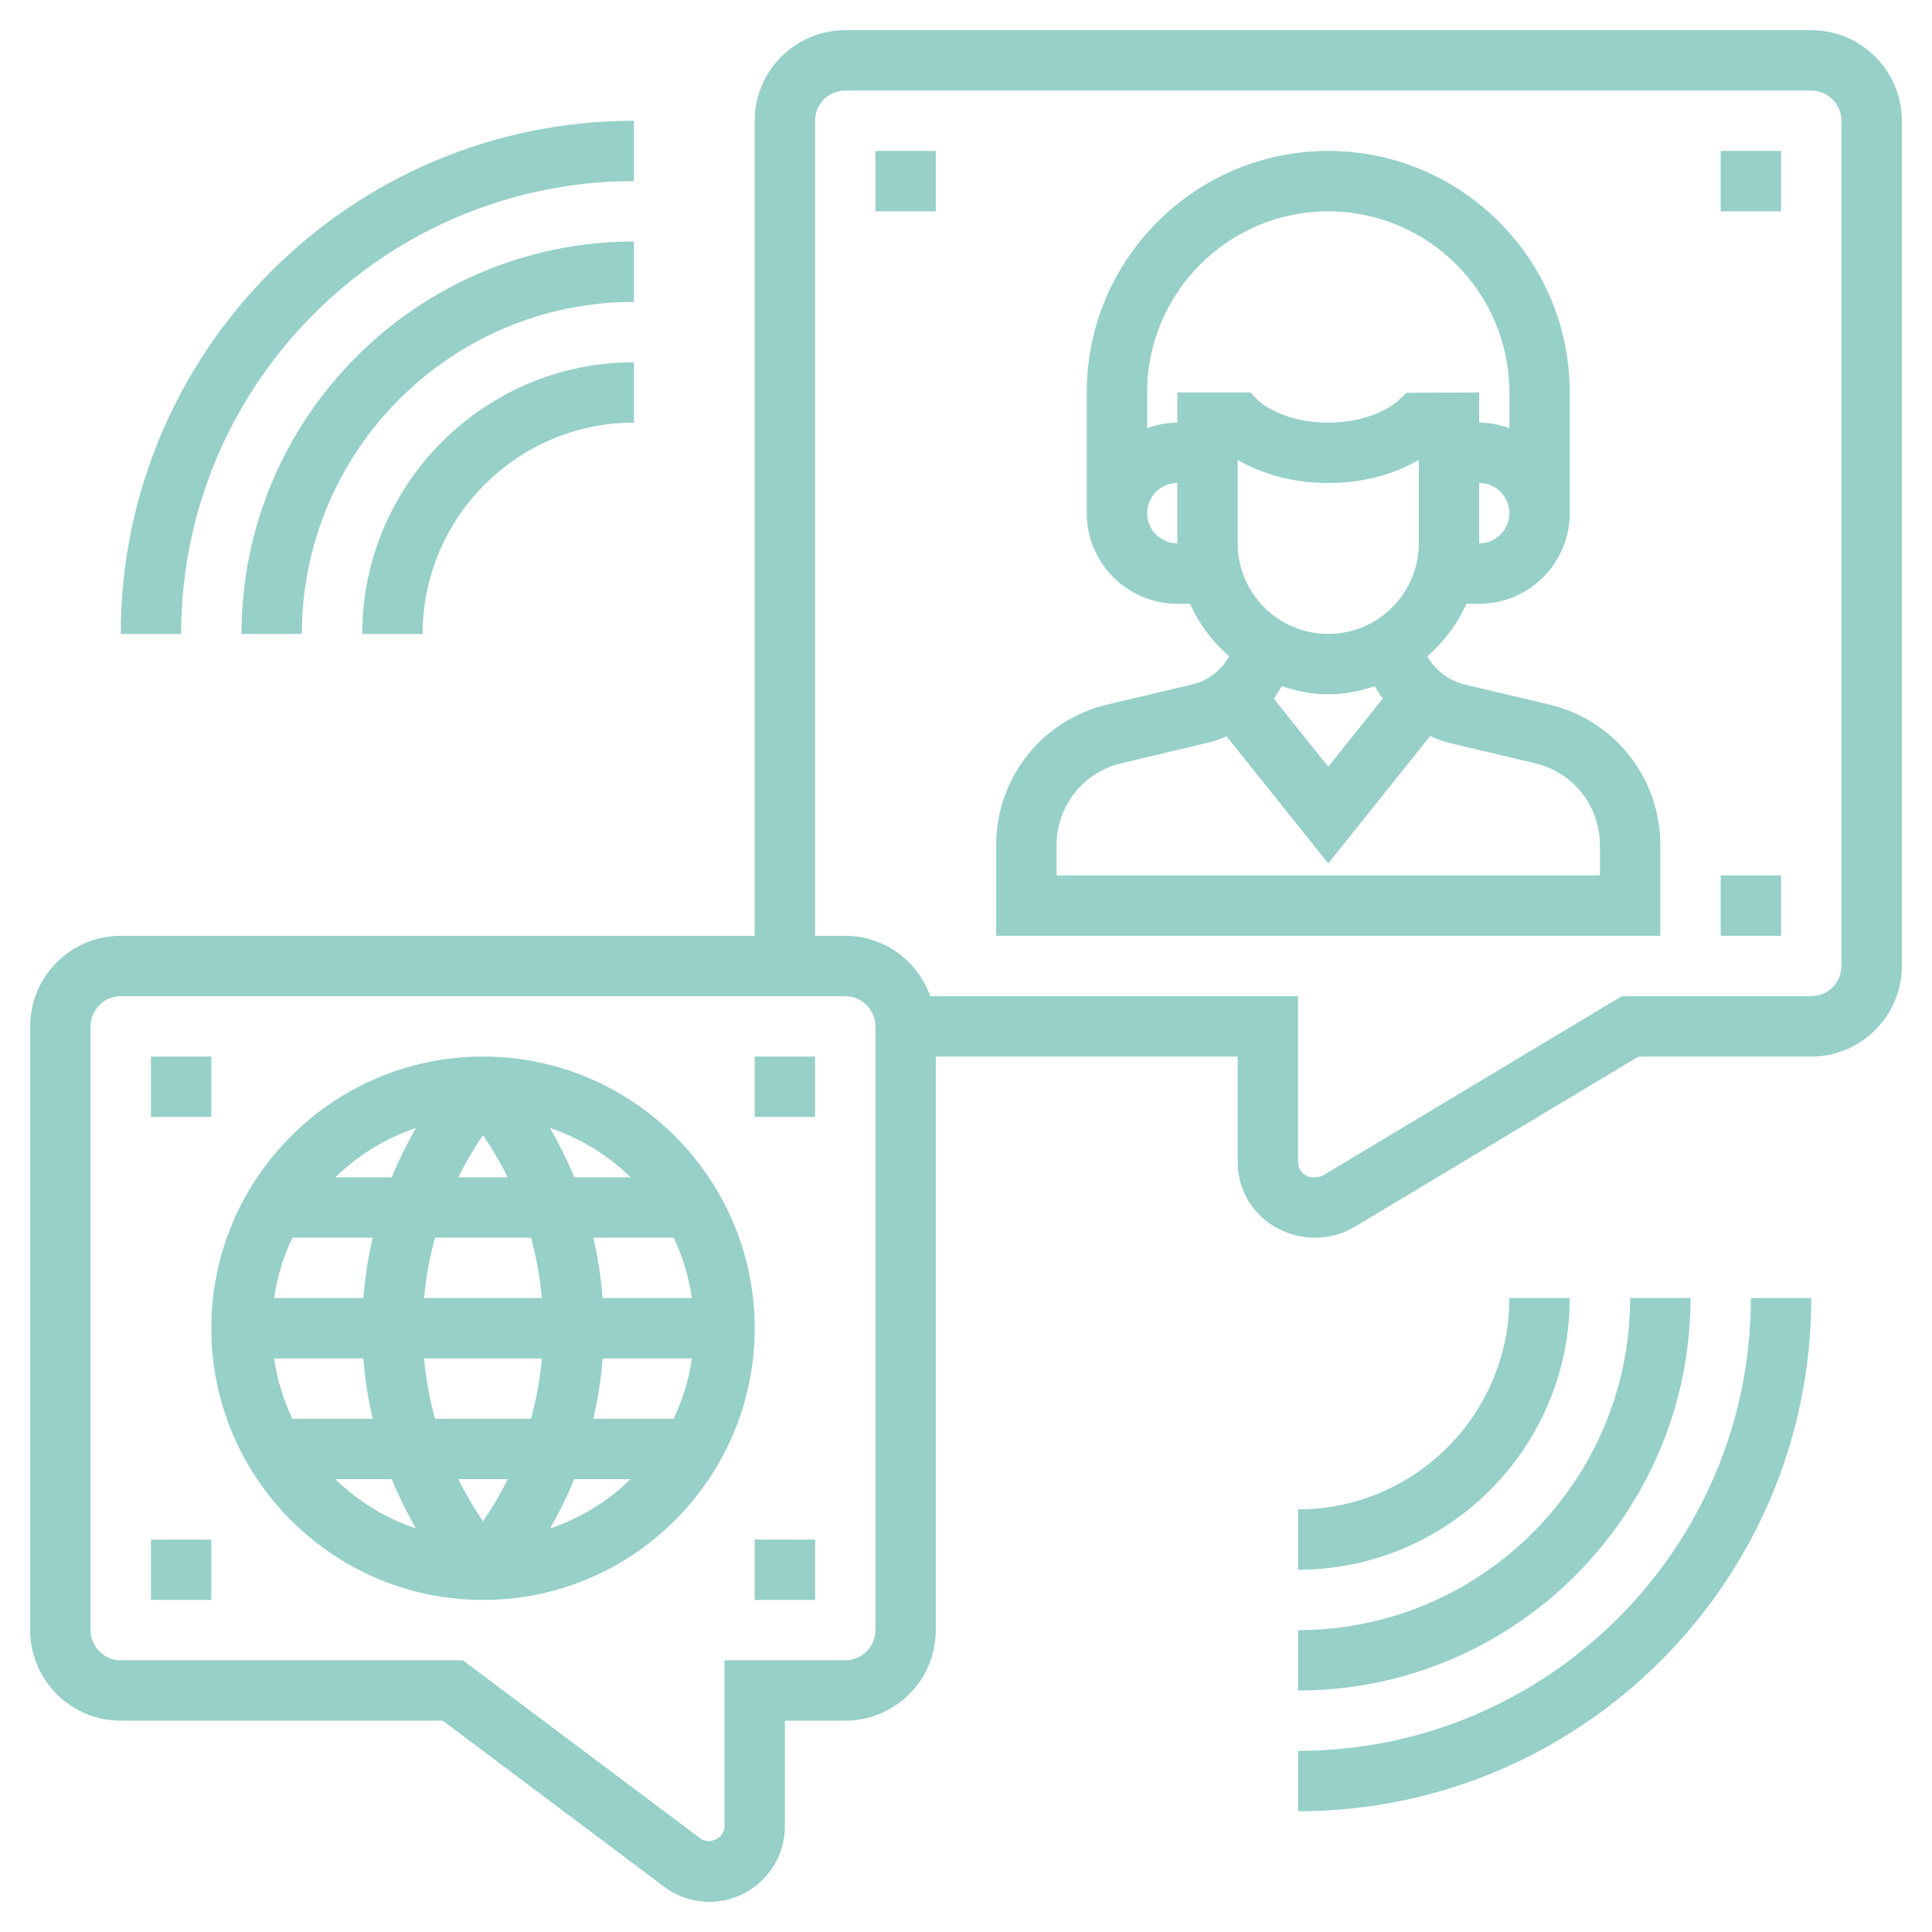 <?xml version="1.0" encoding="UTF-8"?>
<svg xmlns="http://www.w3.org/2000/svg" xmlns:xlink="http://www.w3.org/1999/xlink" width="1080" zoomAndPan="magnify" viewBox="0 0 810 810" height="1080" preserveAspectRatio="xMidYMid meet" version="1.0">
  <path fill="#96d0c8" d="M 649.406 295.348 L 613.195 286.789 C 606.844 284.98 601.629 280.727 598.387 275.184 C 605.324 269.098 611.031 261.68 614.789 253.125 L 620.156 253.125 C 641.09 253.125 658.125 236.09 658.125 215.156 L 658.125 164.531 C 658.125 108.703 612.703 63.281 556.875 63.281 C 501.047 63.281 455.625 108.703 455.625 164.531 L 455.625 215.156 C 455.625 236.09 472.66 253.125 493.594 253.125 L 498.961 253.125 C 502.719 261.691 508.426 269.109 515.375 275.199 C 512.16 280.727 507.059 284.941 501.113 286.652 L 464.344 295.359 C 436.855 301.852 417.656 326.125 417.656 354.375 L 417.656 392.344 L 696.094 392.344 L 696.094 354.375 C 696.094 326.125 676.895 301.852 649.406 295.348 Z M 518.906 227.812 L 518.906 192.781 C 526.625 197.336 539.258 202.5 556.875 202.5 C 574.492 202.5 587.125 197.336 594.844 192.781 L 594.844 227.812 C 594.844 248.746 577.809 265.781 556.875 265.781 C 535.941 265.781 518.906 248.746 518.906 227.812 Z M 620.156 227.812 L 620.156 202.5 C 627.129 202.5 632.812 208.184 632.812 215.156 C 632.812 222.129 627.129 227.812 620.156 227.812 Z M 480.938 215.156 C 480.938 208.184 486.621 202.5 493.594 202.5 L 493.594 227.812 C 486.621 227.812 480.938 222.129 480.938 215.156 Z M 493.594 164.531 L 493.594 177.188 C 489.141 177.188 484.91 178.098 480.938 179.516 L 480.938 164.531 C 480.938 122.652 514.996 88.594 556.875 88.594 C 598.754 88.594 632.812 122.652 632.812 164.531 L 632.812 179.516 C 628.84 178.098 624.609 177.188 620.156 177.188 L 620.156 164.531 L 589.691 164.684 L 586.035 168.102 C 585.645 168.469 576.102 177.188 556.875 177.188 C 537.648 177.188 528.105 168.469 527.855 168.238 L 524.145 164.531 Z M 556.875 291.094 C 563.723 291.094 570.188 289.727 576.367 287.703 C 577.402 289.488 578.516 291.207 579.758 292.852 L 556.875 321.457 L 534.004 292.867 C 535.246 291.219 536.359 289.488 537.398 287.703 C 543.574 289.727 550.039 291.094 556.875 291.094 Z M 670.781 367.031 L 442.969 367.031 L 442.969 354.375 C 442.969 337.91 454.156 323.773 470.18 319.977 L 507.504 311.129 C 509.82 310.469 512.059 309.621 514.223 308.66 L 556.875 361.98 L 599.578 308.598 C 601.895 309.648 604.297 310.559 606.805 311.281 L 643.57 319.988 C 659.594 323.773 670.781 337.91 670.781 354.375 Z M 670.781 367.031 " fill-opacity="1" fill-rule="nonzero"></path>
  <path fill="#96d0c8" d="M 202.5 442.969 C 139.699 442.969 88.594 494.074 88.594 556.875 C 88.594 619.676 139.699 670.781 202.5 670.781 C 265.301 670.781 316.406 619.676 316.406 556.875 C 316.406 494.074 265.301 442.969 202.5 442.969 Z M 182.391 594.844 C 180.238 587.125 178.629 578.645 177.809 569.531 L 227.18 569.531 C 226.355 578.645 224.75 587.125 222.598 594.844 Z M 212.867 620.156 C 209.32 627.293 205.688 633.219 202.512 637.812 C 199.336 633.219 195.691 627.293 192.148 620.156 Z M 177.809 544.219 C 178.629 535.105 180.238 526.625 182.391 518.906 L 222.598 518.906 C 224.75 526.625 226.355 535.105 227.18 544.219 Z M 192.148 493.594 C 195.691 486.457 199.324 480.531 202.5 475.938 C 205.676 480.531 209.32 486.457 212.852 493.594 Z M 230.598 472.926 C 243.418 477.23 254.934 484.344 264.391 493.594 L 240.734 493.594 C 237.547 485.758 234.039 478.887 230.598 472.926 Z M 164.266 493.594 L 140.609 493.594 C 150.066 484.344 161.594 477.23 174.402 472.926 C 170.961 478.887 167.453 485.758 164.266 493.594 Z M 156.266 518.906 C 154.43 526.793 153.027 535.207 152.355 544.219 L 114.918 544.219 C 116.211 535.285 118.816 526.777 122.574 518.906 Z M 152.355 569.531 C 153.027 578.543 154.43 586.957 156.266 594.844 L 122.574 594.844 C 118.816 586.973 116.211 578.465 114.918 569.531 Z M 164.266 620.156 C 167.453 627.992 170.961 634.863 174.402 640.824 C 161.582 636.52 150.066 629.406 140.609 620.156 Z M 240.734 620.156 L 264.391 620.156 C 254.934 629.406 243.406 636.52 230.598 640.824 C 234.039 634.863 237.547 627.992 240.734 620.156 Z M 248.734 594.844 C 250.57 586.957 251.973 578.543 252.645 569.531 L 290.082 569.531 C 288.789 578.465 286.184 586.973 282.426 594.844 Z M 252.645 544.219 C 251.973 535.207 250.57 526.793 248.734 518.906 L 282.426 518.906 C 286.184 526.777 288.789 535.285 290.082 544.219 Z M 252.645 544.219 " fill-opacity="1" fill-rule="nonzero"></path>
  <path fill="#96d0c8" d="M 759.375 12.656 L 354.375 12.656 C 333.441 12.656 316.406 29.691 316.406 50.625 L 316.406 392.344 L 50.625 392.344 C 29.691 392.344 12.656 409.379 12.656 430.312 L 12.656 683.438 C 12.656 704.371 29.691 721.406 50.625 721.406 L 185.629 721.406 L 278.449 791.027 C 283.891 795.105 290.625 797.344 297.422 797.344 C 314.863 797.344 329.062 783.145 329.062 765.703 L 329.062 721.406 L 354.375 721.406 C 375.309 721.406 392.344 704.371 392.344 683.438 L 392.344 442.969 L 518.906 442.969 L 518.906 487.266 C 518.906 504.707 533.105 518.906 551.609 518.906 C 557.344 518.906 562.977 517.348 567.898 514.402 L 686.941 442.969 L 759.375 442.969 C 780.309 442.969 797.344 425.934 797.344 405 L 797.344 50.625 C 797.344 29.691 780.309 12.656 759.375 12.656 Z M 367.031 683.438 C 367.031 690.41 361.348 696.094 354.375 696.094 L 303.75 696.094 L 303.75 765.703 C 303.75 770.574 297.523 773.664 293.625 770.766 L 194.059 696.094 L 50.625 696.094 C 43.652 696.094 37.969 690.41 37.969 683.438 L 37.969 430.312 C 37.969 423.34 43.652 417.656 50.625 417.656 L 354.375 417.656 C 361.348 417.656 367.031 423.34 367.031 430.312 Z M 772.031 405 C 772.031 411.973 766.348 417.656 759.375 417.656 L 679.934 417.656 L 554.875 492.695 C 553.887 493.289 552.762 493.594 550.547 493.594 C 547.055 493.594 544.219 490.758 544.219 487.266 L 544.219 417.656 L 390.016 417.656 C 384.773 402.961 370.852 392.344 354.375 392.344 L 341.719 392.344 L 341.719 50.625 C 341.719 43.652 347.402 37.969 354.375 37.969 L 759.375 37.969 C 766.348 37.969 772.031 43.652 772.031 50.625 Z M 772.031 405 " fill-opacity="1" fill-rule="nonzero"></path>
  <path fill="#96d0c8" d="M 177.188 265.781 C 177.188 216.93 216.93 177.188 265.781 177.188 L 265.781 151.875 C 202.98 151.875 151.875 202.98 151.875 265.781 Z M 177.188 265.781 " fill-opacity="1" fill-rule="nonzero"></path>
  <path fill="#96d0c8" d="M 265.781 101.25 C 175.062 101.25 101.25 175.062 101.25 265.781 L 126.562 265.781 C 126.562 189.02 189.02 126.562 265.781 126.562 Z M 265.781 101.25 " fill-opacity="1" fill-rule="nonzero"></path>
  <path fill="#96d0c8" d="M 265.781 75.938 L 265.781 50.625 C 147.141 50.625 50.625 147.141 50.625 265.781 L 75.938 265.781 C 75.938 161.102 161.102 75.938 265.781 75.938 Z M 265.781 75.938 " fill-opacity="1" fill-rule="nonzero"></path>
  <path fill="#96d0c8" d="M 632.812 544.219 C 632.812 593.07 593.07 632.812 544.219 632.812 L 544.219 658.125 C 607.02 658.125 658.125 607.02 658.125 544.219 Z M 632.812 544.219 " fill-opacity="1" fill-rule="nonzero"></path>
  <path fill="#96d0c8" d="M 544.219 708.75 C 634.938 708.75 708.75 634.938 708.75 544.219 L 683.438 544.219 C 683.438 620.98 620.98 683.438 544.219 683.438 Z M 544.219 708.75 " fill-opacity="1" fill-rule="nonzero"></path>
  <path fill="#96d0c8" d="M 544.219 734.062 L 544.219 759.375 C 662.859 759.375 759.375 662.859 759.375 544.219 L 734.062 544.219 C 734.062 648.898 648.898 734.062 544.219 734.062 Z M 544.219 734.062 " fill-opacity="1" fill-rule="nonzero"></path>
  <path fill="#96d0c8" d="M 367.031 63.281 L 392.344 63.281 L 392.344 88.594 L 367.031 88.594 Z M 367.031 63.281 " fill-opacity="1" fill-rule="nonzero"></path>
  <path fill="#96d0c8" d="M 721.406 63.281 L 746.719 63.281 L 746.719 88.594 L 721.406 88.594 Z M 721.406 63.281 " fill-opacity="1" fill-rule="nonzero"></path>
  <path fill="#96d0c8" d="M 721.406 367.031 L 746.719 367.031 L 746.719 392.344 L 721.406 392.344 Z M 721.406 367.031 " fill-opacity="1" fill-rule="nonzero"></path>
  <path fill="#96d0c8" d="M 63.281 442.969 L 88.594 442.969 L 88.594 468.281 L 63.281 468.281 Z M 63.281 442.969 " fill-opacity="1" fill-rule="nonzero"></path>
  <path fill="#96d0c8" d="M 63.281 645.469 L 88.594 645.469 L 88.594 670.781 L 63.281 670.781 Z M 63.281 645.469 " fill-opacity="1" fill-rule="nonzero"></path>
  <path fill="#96d0c8" d="M 316.406 442.969 L 341.719 442.969 L 341.719 468.281 L 316.406 468.281 Z M 316.406 442.969 " fill-opacity="1" fill-rule="nonzero"></path>
  <path fill="#96d0c8" d="M 316.406 645.469 L 341.719 645.469 L 341.719 670.781 L 316.406 670.781 Z M 316.406 645.469 " fill-opacity="1" fill-rule="nonzero"></path>
</svg>
